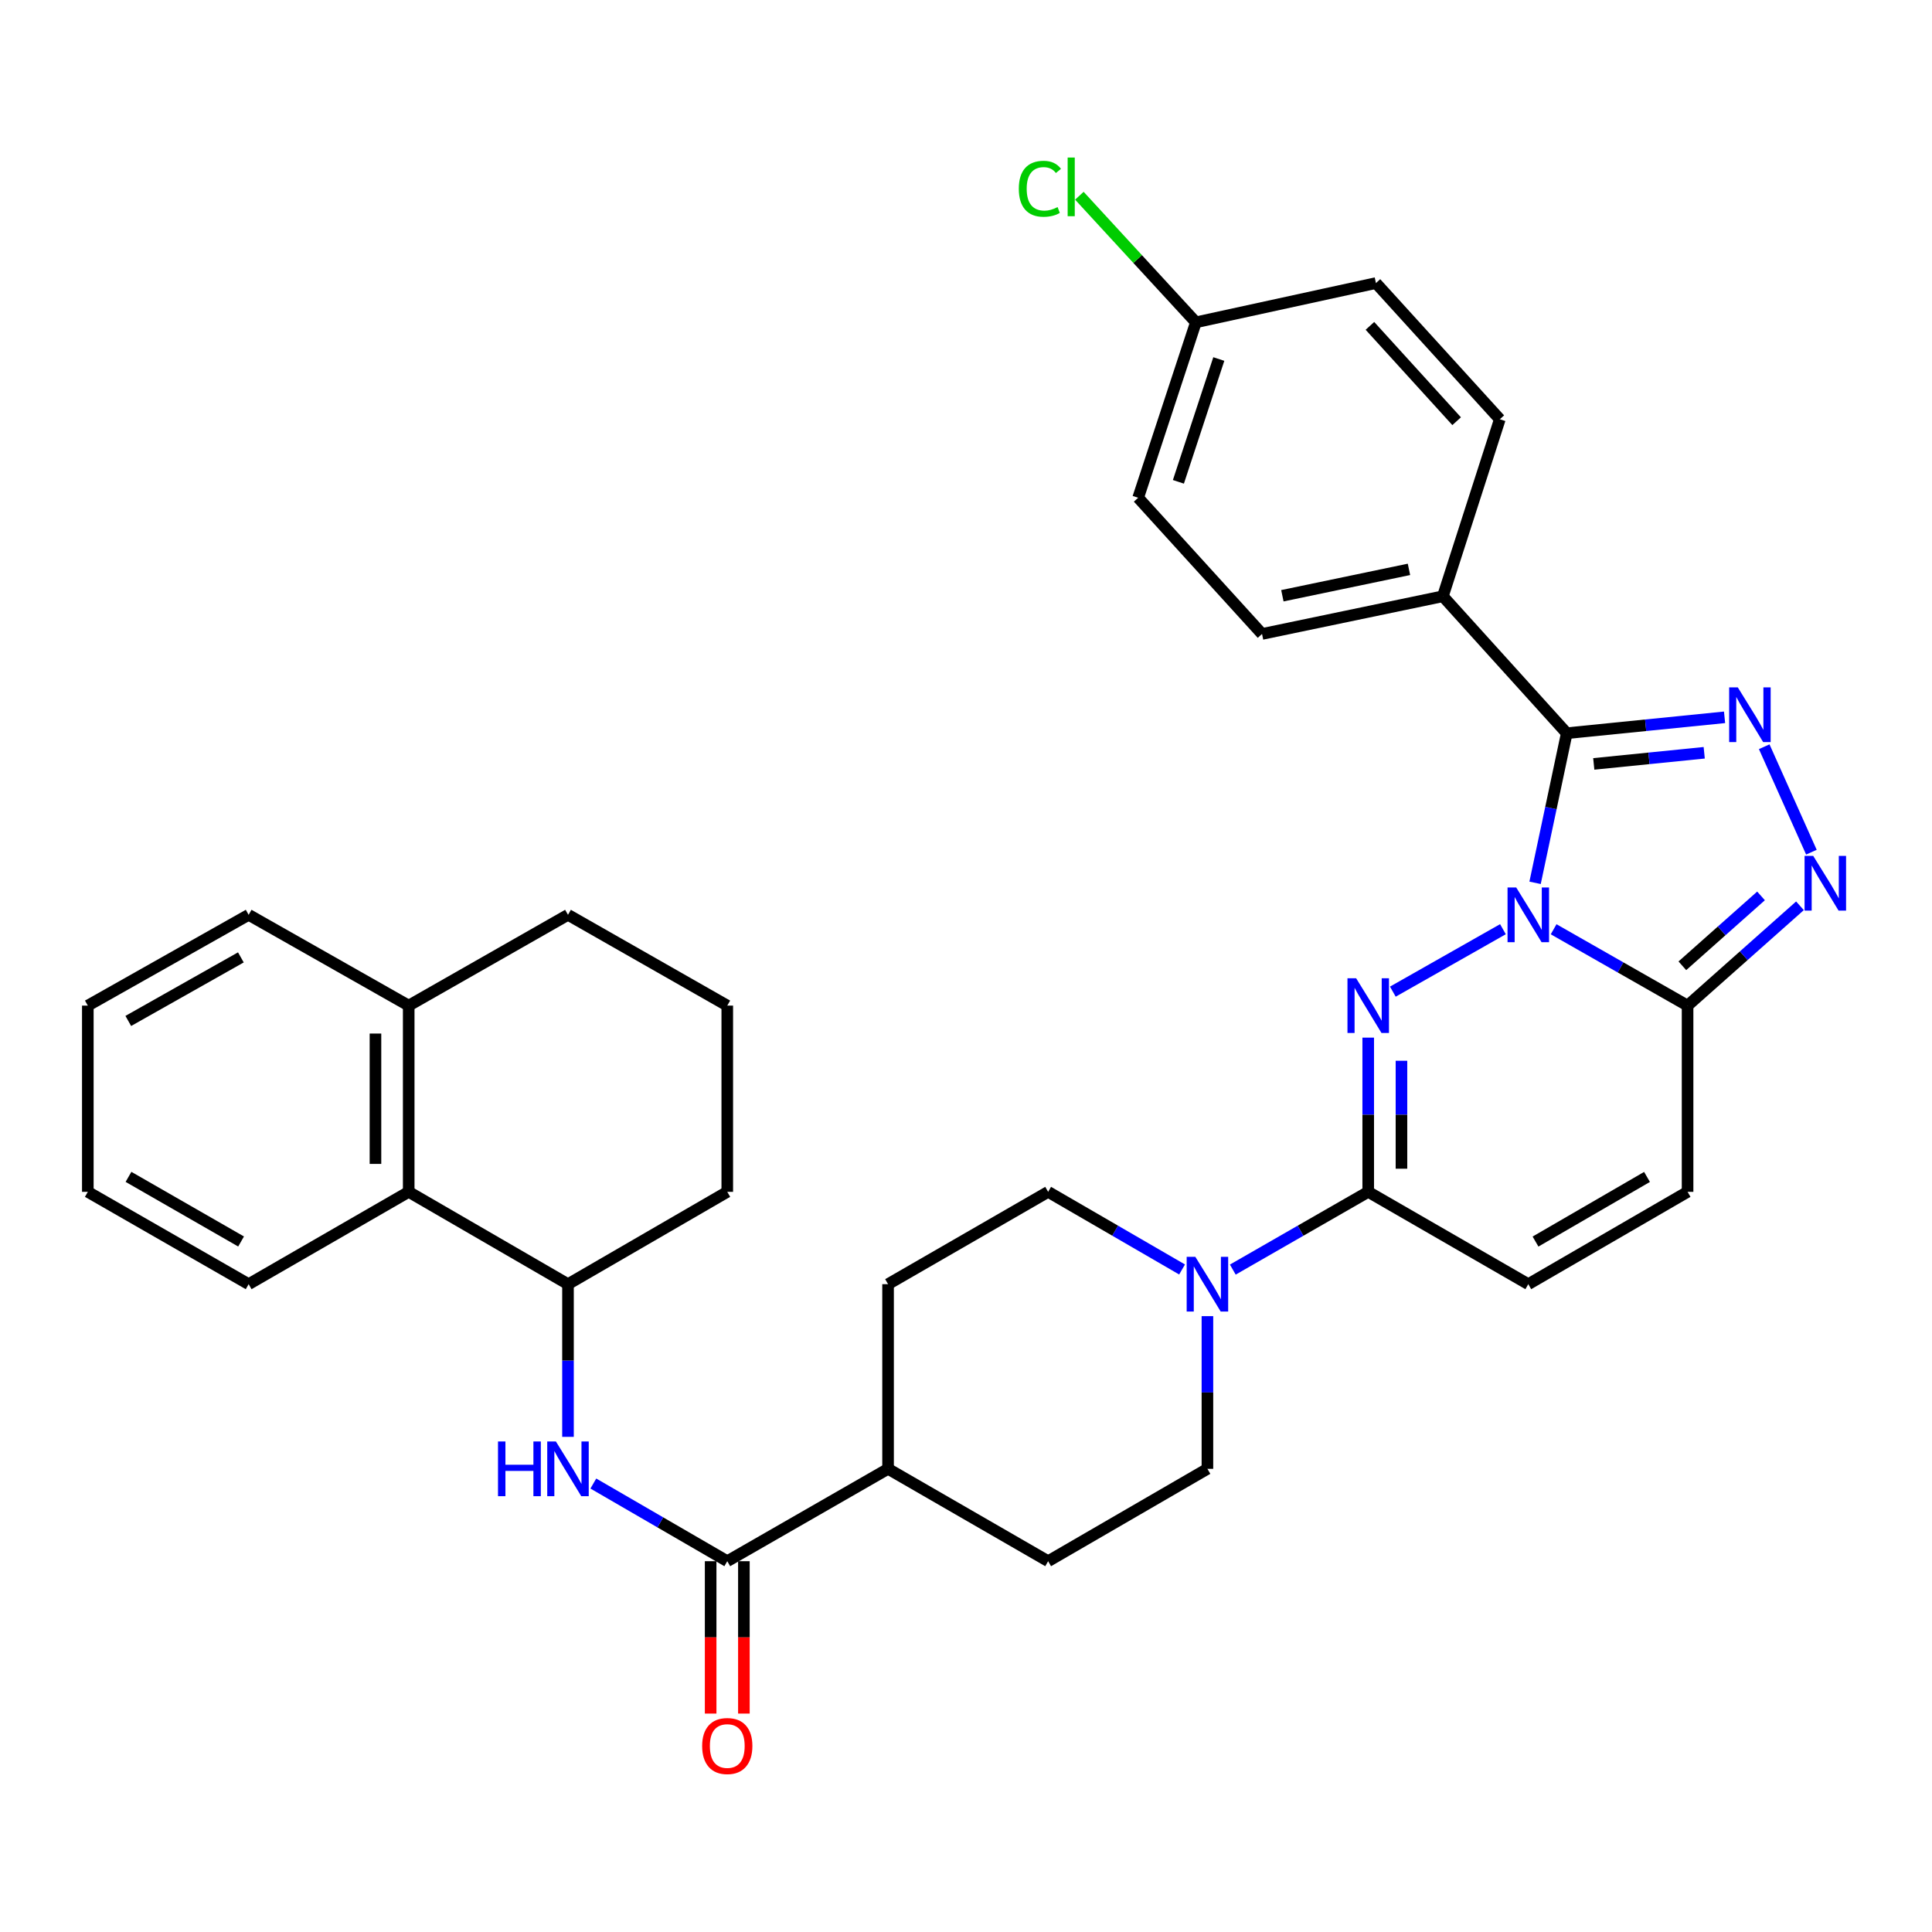 <?xml version='1.0' encoding='iso-8859-1'?>
<svg version='1.1' baseProfile='full'
              xmlns='http://www.w3.org/2000/svg'
                      xmlns:rdkit='http://www.rdkit.org/xml'
                      xmlns:xlink='http://www.w3.org/1999/xlink'
                  xml:space='preserve'
width='1000px' height='1000px' viewBox='0 0 1000 1000'>
<!-- END OF HEADER -->
<rect style='opacity:1.0;fill:#FFFFFF;stroke:none' width='1000' height='1000' x='0' y='0'> </rect>
<path class='bond-0' d='M 777.921,480.952 L 720.932,513.277' style='fill:none;fill-rule:evenodd;stroke:#0000FF;stroke-width:6px;stroke-linecap:butt;stroke-linejoin:miter;stroke-opacity:1' />
<path class='bond-1' d='M 794.551,456.947 L 802.753,418.228' style='fill:none;fill-rule:evenodd;stroke:#0000FF;stroke-width:6px;stroke-linecap:butt;stroke-linejoin:miter;stroke-opacity:1' />
<path class='bond-1' d='M 802.753,418.228 L 810.955,379.508' style='fill:none;fill-rule:evenodd;stroke:#000000;stroke-width:6px;stroke-linecap:butt;stroke-linejoin:miter;stroke-opacity:1' />
<path class='bond-3' d='M 804.155,480.984 L 838.82,500.745' style='fill:none;fill-rule:evenodd;stroke:#0000FF;stroke-width:6px;stroke-linecap:butt;stroke-linejoin:miter;stroke-opacity:1' />
<path class='bond-3' d='M 838.82,500.745 L 873.486,520.505' style='fill:none;fill-rule:evenodd;stroke:#000000;stroke-width:6px;stroke-linecap:butt;stroke-linejoin:miter;stroke-opacity:1' />
<path class='bond-5' d='M 708.188,537.075 L 708.188,576.986' style='fill:none;fill-rule:evenodd;stroke:#0000FF;stroke-width:6px;stroke-linecap:butt;stroke-linejoin:miter;stroke-opacity:1' />
<path class='bond-5' d='M 708.188,576.986 L 708.188,616.897' style='fill:none;fill-rule:evenodd;stroke:#000000;stroke-width:6px;stroke-linecap:butt;stroke-linejoin:miter;stroke-opacity:1' />
<path class='bond-5' d='M 725.395,549.048 L 725.395,576.986' style='fill:none;fill-rule:evenodd;stroke:#0000FF;stroke-width:6px;stroke-linecap:butt;stroke-linejoin:miter;stroke-opacity:1' />
<path class='bond-5' d='M 725.395,576.986 L 725.395,604.924' style='fill:none;fill-rule:evenodd;stroke:#000000;stroke-width:6px;stroke-linecap:butt;stroke-linejoin:miter;stroke-opacity:1' />
<path class='bond-2' d='M 810.955,379.508 L 851.792,375.394' style='fill:none;fill-rule:evenodd;stroke:#000000;stroke-width:6px;stroke-linecap:butt;stroke-linejoin:miter;stroke-opacity:1' />
<path class='bond-2' d='M 851.792,375.394 L 892.628,371.28' style='fill:none;fill-rule:evenodd;stroke:#0000FF;stroke-width:6px;stroke-linecap:butt;stroke-linejoin:miter;stroke-opacity:1' />
<path class='bond-2' d='M 824.931,395.395 L 853.517,392.515' style='fill:none;fill-rule:evenodd;stroke:#000000;stroke-width:6px;stroke-linecap:butt;stroke-linejoin:miter;stroke-opacity:1' />
<path class='bond-2' d='M 853.517,392.515 L 882.102,389.635' style='fill:none;fill-rule:evenodd;stroke:#0000FF;stroke-width:6px;stroke-linecap:butt;stroke-linejoin:miter;stroke-opacity:1' />
<path class='bond-12' d='M 810.955,379.508 L 746.828,308.622' style='fill:none;fill-rule:evenodd;stroke:#000000;stroke-width:6px;stroke-linecap:butt;stroke-linejoin:miter;stroke-opacity:1' />
<path class='bond-34' d='M 913.156,386.507 L 937.58,441.086' style='fill:none;fill-rule:evenodd;stroke:#0000FF;stroke-width:6px;stroke-linecap:butt;stroke-linejoin:miter;stroke-opacity:1' />
<path class='bond-4' d='M 873.486,520.505 L 902.572,494.672' style='fill:none;fill-rule:evenodd;stroke:#000000;stroke-width:6px;stroke-linecap:butt;stroke-linejoin:miter;stroke-opacity:1' />
<path class='bond-4' d='M 902.572,494.672 L 931.659,468.838' style='fill:none;fill-rule:evenodd;stroke:#0000FF;stroke-width:6px;stroke-linecap:butt;stroke-linejoin:miter;stroke-opacity:1' />
<path class='bond-4' d='M 870.785,499.89 L 891.145,481.806' style='fill:none;fill-rule:evenodd;stroke:#000000;stroke-width:6px;stroke-linecap:butt;stroke-linejoin:miter;stroke-opacity:1' />
<path class='bond-4' d='M 891.145,481.806 L 911.506,463.722' style='fill:none;fill-rule:evenodd;stroke:#0000FF;stroke-width:6px;stroke-linecap:butt;stroke-linejoin:miter;stroke-opacity:1' />
<path class='bond-9' d='M 873.486,520.505 L 873.486,616.897' style='fill:none;fill-rule:evenodd;stroke:#000000;stroke-width:6px;stroke-linecap:butt;stroke-linejoin:miter;stroke-opacity:1' />
<path class='bond-6' d='M 708.188,616.897 L 673.143,637.019' style='fill:none;fill-rule:evenodd;stroke:#000000;stroke-width:6px;stroke-linecap:butt;stroke-linejoin:miter;stroke-opacity:1' />
<path class='bond-6' d='M 673.143,637.019 L 638.099,657.142' style='fill:none;fill-rule:evenodd;stroke:#0000FF;stroke-width:6px;stroke-linecap:butt;stroke-linejoin:miter;stroke-opacity:1' />
<path class='bond-35' d='M 708.188,616.897 L 791.042,664.686' style='fill:none;fill-rule:evenodd;stroke:#000000;stroke-width:6px;stroke-linecap:butt;stroke-linejoin:miter;stroke-opacity:1' />
<path class='bond-15' d='M 624.96,681.236 L 624.96,720.75' style='fill:none;fill-rule:evenodd;stroke:#0000FF;stroke-width:6px;stroke-linecap:butt;stroke-linejoin:miter;stroke-opacity:1' />
<path class='bond-15' d='M 624.96,720.75 L 624.96,760.265' style='fill:none;fill-rule:evenodd;stroke:#000000;stroke-width:6px;stroke-linecap:butt;stroke-linejoin:miter;stroke-opacity:1' />
<path class='bond-16' d='M 611.838,657.08 L 577.177,636.988' style='fill:none;fill-rule:evenodd;stroke:#0000FF;stroke-width:6px;stroke-linecap:butt;stroke-linejoin:miter;stroke-opacity:1' />
<path class='bond-16' d='M 577.177,636.988 L 542.516,616.897' style='fill:none;fill-rule:evenodd;stroke:#000000;stroke-width:6px;stroke-linecap:butt;stroke-linejoin:miter;stroke-opacity:1' />
<path class='bond-7' d='M 376.434,808.074 L 459.661,760.265' style='fill:none;fill-rule:evenodd;stroke:#000000;stroke-width:6px;stroke-linecap:butt;stroke-linejoin:miter;stroke-opacity:1' />
<path class='bond-8' d='M 376.434,808.074 L 341.773,787.974' style='fill:none;fill-rule:evenodd;stroke:#000000;stroke-width:6px;stroke-linecap:butt;stroke-linejoin:miter;stroke-opacity:1' />
<path class='bond-8' d='M 341.773,787.974 L 307.113,767.875' style='fill:none;fill-rule:evenodd;stroke:#0000FF;stroke-width:6px;stroke-linecap:butt;stroke-linejoin:miter;stroke-opacity:1' />
<path class='bond-17' d='M 367.83,808.074 L 367.83,847.508' style='fill:none;fill-rule:evenodd;stroke:#000000;stroke-width:6px;stroke-linecap:butt;stroke-linejoin:miter;stroke-opacity:1' />
<path class='bond-17' d='M 367.83,847.508 L 367.83,886.943' style='fill:none;fill-rule:evenodd;stroke:#FF0000;stroke-width:6px;stroke-linecap:butt;stroke-linejoin:miter;stroke-opacity:1' />
<path class='bond-17' d='M 385.038,808.074 L 385.038,847.508' style='fill:none;fill-rule:evenodd;stroke:#000000;stroke-width:6px;stroke-linecap:butt;stroke-linejoin:miter;stroke-opacity:1' />
<path class='bond-17' d='M 385.038,847.508 L 385.038,886.943' style='fill:none;fill-rule:evenodd;stroke:#FF0000;stroke-width:6px;stroke-linecap:butt;stroke-linejoin:miter;stroke-opacity:1' />
<path class='bond-11' d='M 293.99,743.716 L 293.99,704.201' style='fill:none;fill-rule:evenodd;stroke:#0000FF;stroke-width:6px;stroke-linecap:butt;stroke-linejoin:miter;stroke-opacity:1' />
<path class='bond-11' d='M 293.99,704.201 L 293.99,664.686' style='fill:none;fill-rule:evenodd;stroke:#000000;stroke-width:6px;stroke-linecap:butt;stroke-linejoin:miter;stroke-opacity:1' />
<path class='bond-10' d='M 873.486,616.897 L 791.042,664.686' style='fill:none;fill-rule:evenodd;stroke:#000000;stroke-width:6px;stroke-linecap:butt;stroke-linejoin:miter;stroke-opacity:1' />
<path class='bond-10' d='M 852.49,609.178 L 794.779,642.631' style='fill:none;fill-rule:evenodd;stroke:#000000;stroke-width:6px;stroke-linecap:butt;stroke-linejoin:miter;stroke-opacity:1' />
<path class='bond-13' d='M 293.99,664.686 L 211.546,616.897' style='fill:none;fill-rule:evenodd;stroke:#000000;stroke-width:6px;stroke-linecap:butt;stroke-linejoin:miter;stroke-opacity:1' />
<path class='bond-27' d='M 293.99,664.686 L 376.434,616.897' style='fill:none;fill-rule:evenodd;stroke:#000000;stroke-width:6px;stroke-linecap:butt;stroke-linejoin:miter;stroke-opacity:1' />
<path class='bond-21' d='M 746.828,308.622 L 653.228,328.134' style='fill:none;fill-rule:evenodd;stroke:#000000;stroke-width:6px;stroke-linecap:butt;stroke-linejoin:miter;stroke-opacity:1' />
<path class='bond-21' d='M 729.277,294.703 L 663.757,308.361' style='fill:none;fill-rule:evenodd;stroke:#000000;stroke-width:6px;stroke-linecap:butt;stroke-linejoin:miter;stroke-opacity:1' />
<path class='bond-22' d='M 746.828,308.622 L 776.301,217.011' style='fill:none;fill-rule:evenodd;stroke:#000000;stroke-width:6px;stroke-linecap:butt;stroke-linejoin:miter;stroke-opacity:1' />
<path class='bond-18' d='M 211.546,616.897 L 211.546,520.505' style='fill:none;fill-rule:evenodd;stroke:#000000;stroke-width:6px;stroke-linecap:butt;stroke-linejoin:miter;stroke-opacity:1' />
<path class='bond-18' d='M 194.339,602.438 L 194.339,534.964' style='fill:none;fill-rule:evenodd;stroke:#000000;stroke-width:6px;stroke-linecap:butt;stroke-linejoin:miter;stroke-opacity:1' />
<path class='bond-29' d='M 211.546,616.897 L 128.701,664.686' style='fill:none;fill-rule:evenodd;stroke:#000000;stroke-width:6px;stroke-linecap:butt;stroke-linejoin:miter;stroke-opacity:1' />
<path class='bond-14' d='M 459.661,760.265 L 459.661,664.686' style='fill:none;fill-rule:evenodd;stroke:#000000;stroke-width:6px;stroke-linecap:butt;stroke-linejoin:miter;stroke-opacity:1' />
<path class='bond-37' d='M 459.661,760.265 L 542.516,808.074' style='fill:none;fill-rule:evenodd;stroke:#000000;stroke-width:6px;stroke-linecap:butt;stroke-linejoin:miter;stroke-opacity:1' />
<path class='bond-19' d='M 624.96,760.265 L 542.516,808.074' style='fill:none;fill-rule:evenodd;stroke:#000000;stroke-width:6px;stroke-linecap:butt;stroke-linejoin:miter;stroke-opacity:1' />
<path class='bond-20' d='M 542.516,616.897 L 459.661,664.686' style='fill:none;fill-rule:evenodd;stroke:#000000;stroke-width:6px;stroke-linecap:butt;stroke-linejoin:miter;stroke-opacity:1' />
<path class='bond-31' d='M 211.546,520.505 L 128.701,473.509' style='fill:none;fill-rule:evenodd;stroke:#000000;stroke-width:6px;stroke-linecap:butt;stroke-linejoin:miter;stroke-opacity:1' />
<path class='bond-38' d='M 211.546,520.505 L 293.99,473.509' style='fill:none;fill-rule:evenodd;stroke:#000000;stroke-width:6px;stroke-linecap:butt;stroke-linejoin:miter;stroke-opacity:1' />
<path class='bond-25' d='M 653.228,328.134 L 589.111,257.64' style='fill:none;fill-rule:evenodd;stroke:#000000;stroke-width:6px;stroke-linecap:butt;stroke-linejoin:miter;stroke-opacity:1' />
<path class='bond-24' d='M 776.301,217.011 L 712.184,146.517' style='fill:none;fill-rule:evenodd;stroke:#000000;stroke-width:6px;stroke-linecap:butt;stroke-linejoin:miter;stroke-opacity:1' />
<path class='bond-24' d='M 753.954,218.015 L 709.071,168.669' style='fill:none;fill-rule:evenodd;stroke:#000000;stroke-width:6px;stroke-linecap:butt;stroke-linejoin:miter;stroke-opacity:1' />
<path class='bond-23' d='M 618.985,166.831 L 712.184,146.517' style='fill:none;fill-rule:evenodd;stroke:#000000;stroke-width:6px;stroke-linecap:butt;stroke-linejoin:miter;stroke-opacity:1' />
<path class='bond-26' d='M 618.985,166.831 L 588.832,134.074' style='fill:none;fill-rule:evenodd;stroke:#000000;stroke-width:6px;stroke-linecap:butt;stroke-linejoin:miter;stroke-opacity:1' />
<path class='bond-26' d='M 588.832,134.074 L 558.678,101.316' style='fill:none;fill-rule:evenodd;stroke:#00CC00;stroke-width:6px;stroke-linecap:butt;stroke-linejoin:miter;stroke-opacity:1' />
<path class='bond-36' d='M 618.985,166.831 L 589.111,257.64' style='fill:none;fill-rule:evenodd;stroke:#000000;stroke-width:6px;stroke-linecap:butt;stroke-linejoin:miter;stroke-opacity:1' />
<path class='bond-36' d='M 630.85,185.83 L 609.938,249.396' style='fill:none;fill-rule:evenodd;stroke:#000000;stroke-width:6px;stroke-linecap:butt;stroke-linejoin:miter;stroke-opacity:1' />
<path class='bond-28' d='M 376.434,616.897 L 376.434,520.505' style='fill:none;fill-rule:evenodd;stroke:#000000;stroke-width:6px;stroke-linecap:butt;stroke-linejoin:miter;stroke-opacity:1' />
<path class='bond-30' d='M 376.434,520.505 L 293.99,473.509' style='fill:none;fill-rule:evenodd;stroke:#000000;stroke-width:6px;stroke-linecap:butt;stroke-linejoin:miter;stroke-opacity:1' />
<path class='bond-32' d='M 128.701,664.686 L 45.455,616.897' style='fill:none;fill-rule:evenodd;stroke:#000000;stroke-width:6px;stroke-linecap:butt;stroke-linejoin:miter;stroke-opacity:1' />
<path class='bond-32' d='M 124.781,642.595 L 66.509,609.142' style='fill:none;fill-rule:evenodd;stroke:#000000;stroke-width:6px;stroke-linecap:butt;stroke-linejoin:miter;stroke-opacity:1' />
<path class='bond-39' d='M 128.701,473.509 L 45.455,520.505' style='fill:none;fill-rule:evenodd;stroke:#000000;stroke-width:6px;stroke-linecap:butt;stroke-linejoin:miter;stroke-opacity:1' />
<path class='bond-39' d='M 124.674,495.544 L 66.401,528.441' style='fill:none;fill-rule:evenodd;stroke:#000000;stroke-width:6px;stroke-linecap:butt;stroke-linejoin:miter;stroke-opacity:1' />
<path class='bond-33' d='M 45.455,616.897 L 45.455,520.505' style='fill:none;fill-rule:evenodd;stroke:#000000;stroke-width:6px;stroke-linecap:butt;stroke-linejoin:miter;stroke-opacity:1' />
<path  class='atom-0' d='M 784.782 459.349
L 794.062 474.349
Q 794.982 475.829, 796.462 478.509
Q 797.942 481.189, 798.022 481.349
L 798.022 459.349
L 801.782 459.349
L 801.782 487.669
L 797.902 487.669
L 787.942 471.269
Q 786.782 469.349, 785.542 467.149
Q 784.342 464.949, 783.982 464.269
L 783.982 487.669
L 780.302 487.669
L 780.302 459.349
L 784.782 459.349
' fill='#0000FF'/>
<path  class='atom-1' d='M 701.928 506.345
L 711.208 521.345
Q 712.128 522.825, 713.608 525.505
Q 715.088 528.185, 715.168 528.345
L 715.168 506.345
L 718.928 506.345
L 718.928 534.665
L 715.048 534.665
L 705.088 518.265
Q 703.928 516.345, 702.688 514.145
Q 701.488 511.945, 701.128 511.265
L 701.128 534.665
L 697.448 534.665
L 697.448 506.345
L 701.928 506.345
' fill='#0000FF'/>
<path  class='atom-3' d='M 899.49 355.798
L 908.77 370.798
Q 909.69 372.278, 911.17 374.958
Q 912.65 377.638, 912.73 377.798
L 912.73 355.798
L 916.49 355.798
L 916.49 384.118
L 912.61 384.118
L 902.65 367.718
Q 901.49 365.798, 900.25 363.598
Q 899.05 361.398, 898.69 360.718
L 898.69 384.118
L 895.01 384.118
L 895.01 355.798
L 899.49 355.798
' fill='#0000FF'/>
<path  class='atom-5' d='M 938.523 443.021
L 947.803 458.021
Q 948.723 459.501, 950.203 462.181
Q 951.683 464.861, 951.763 465.021
L 951.763 443.021
L 955.523 443.021
L 955.523 471.341
L 951.643 471.341
L 941.683 454.941
Q 940.523 453.021, 939.283 450.821
Q 938.083 448.621, 937.723 447.941
L 937.723 471.341
L 934.043 471.341
L 934.043 443.021
L 938.523 443.021
' fill='#0000FF'/>
<path  class='atom-7' d='M 618.7 650.526
L 627.98 665.526
Q 628.9 667.006, 630.38 669.686
Q 631.86 672.366, 631.94 672.526
L 631.94 650.526
L 635.7 650.526
L 635.7 678.846
L 631.82 678.846
L 621.86 662.446
Q 620.7 660.526, 619.46 658.326
Q 618.26 656.126, 617.9 655.446
L 617.9 678.846
L 614.22 678.846
L 614.22 650.526
L 618.7 650.526
' fill='#0000FF'/>
<path  class='atom-9' d='M 257.77 746.105
L 261.61 746.105
L 261.61 758.145
L 276.09 758.145
L 276.09 746.105
L 279.93 746.105
L 279.93 774.425
L 276.09 774.425
L 276.09 761.345
L 261.61 761.345
L 261.61 774.425
L 257.77 774.425
L 257.77 746.105
' fill='#0000FF'/>
<path  class='atom-9' d='M 287.73 746.105
L 297.01 761.105
Q 297.93 762.585, 299.41 765.265
Q 300.89 767.945, 300.97 768.105
L 300.97 746.105
L 304.73 746.105
L 304.73 774.425
L 300.85 774.425
L 290.89 758.025
Q 289.73 756.105, 288.49 753.905
Q 287.29 751.705, 286.93 751.025
L 286.93 774.425
L 283.25 774.425
L 283.25 746.105
L 287.73 746.105
' fill='#0000FF'/>
<path  class='atom-18' d='M 363.434 903.733
Q 363.434 896.933, 366.794 893.133
Q 370.154 889.333, 376.434 889.333
Q 382.714 889.333, 386.074 893.133
Q 389.434 896.933, 389.434 903.733
Q 389.434 910.613, 386.034 914.533
Q 382.634 918.413, 376.434 918.413
Q 370.194 918.413, 366.794 914.533
Q 363.434 910.653, 363.434 903.733
M 376.434 915.213
Q 380.754 915.213, 383.074 912.333
Q 385.434 909.413, 385.434 903.733
Q 385.434 898.173, 383.074 895.373
Q 380.754 892.533, 376.434 892.533
Q 372.114 892.533, 369.754 895.333
Q 367.434 898.133, 367.434 903.733
Q 367.434 909.453, 369.754 912.333
Q 372.114 915.213, 376.434 915.213
' fill='#FF0000'/>
<path  class='atom-27' d='M 527.336 97.709
Q 527.336 90.669, 530.616 86.989
Q 533.936 83.269, 540.216 83.269
Q 546.056 83.269, 549.176 87.389
L 546.536 89.549
Q 544.256 86.549, 540.216 86.549
Q 535.936 86.549, 533.656 89.429
Q 531.416 92.269, 531.416 97.709
Q 531.416 103.309, 533.736 106.189
Q 536.096 109.069, 540.656 109.069
Q 543.776 109.069, 547.416 107.189
L 548.536 110.189
Q 547.056 111.149, 544.816 111.709
Q 542.576 112.269, 540.096 112.269
Q 533.936 112.269, 530.616 108.509
Q 527.336 104.749, 527.336 97.709
' fill='#00CC00'/>
<path  class='atom-27' d='M 552.616 81.549
L 556.296 81.549
L 556.296 111.909
L 552.616 111.909
L 552.616 81.549
' fill='#00CC00'/>
</svg>
